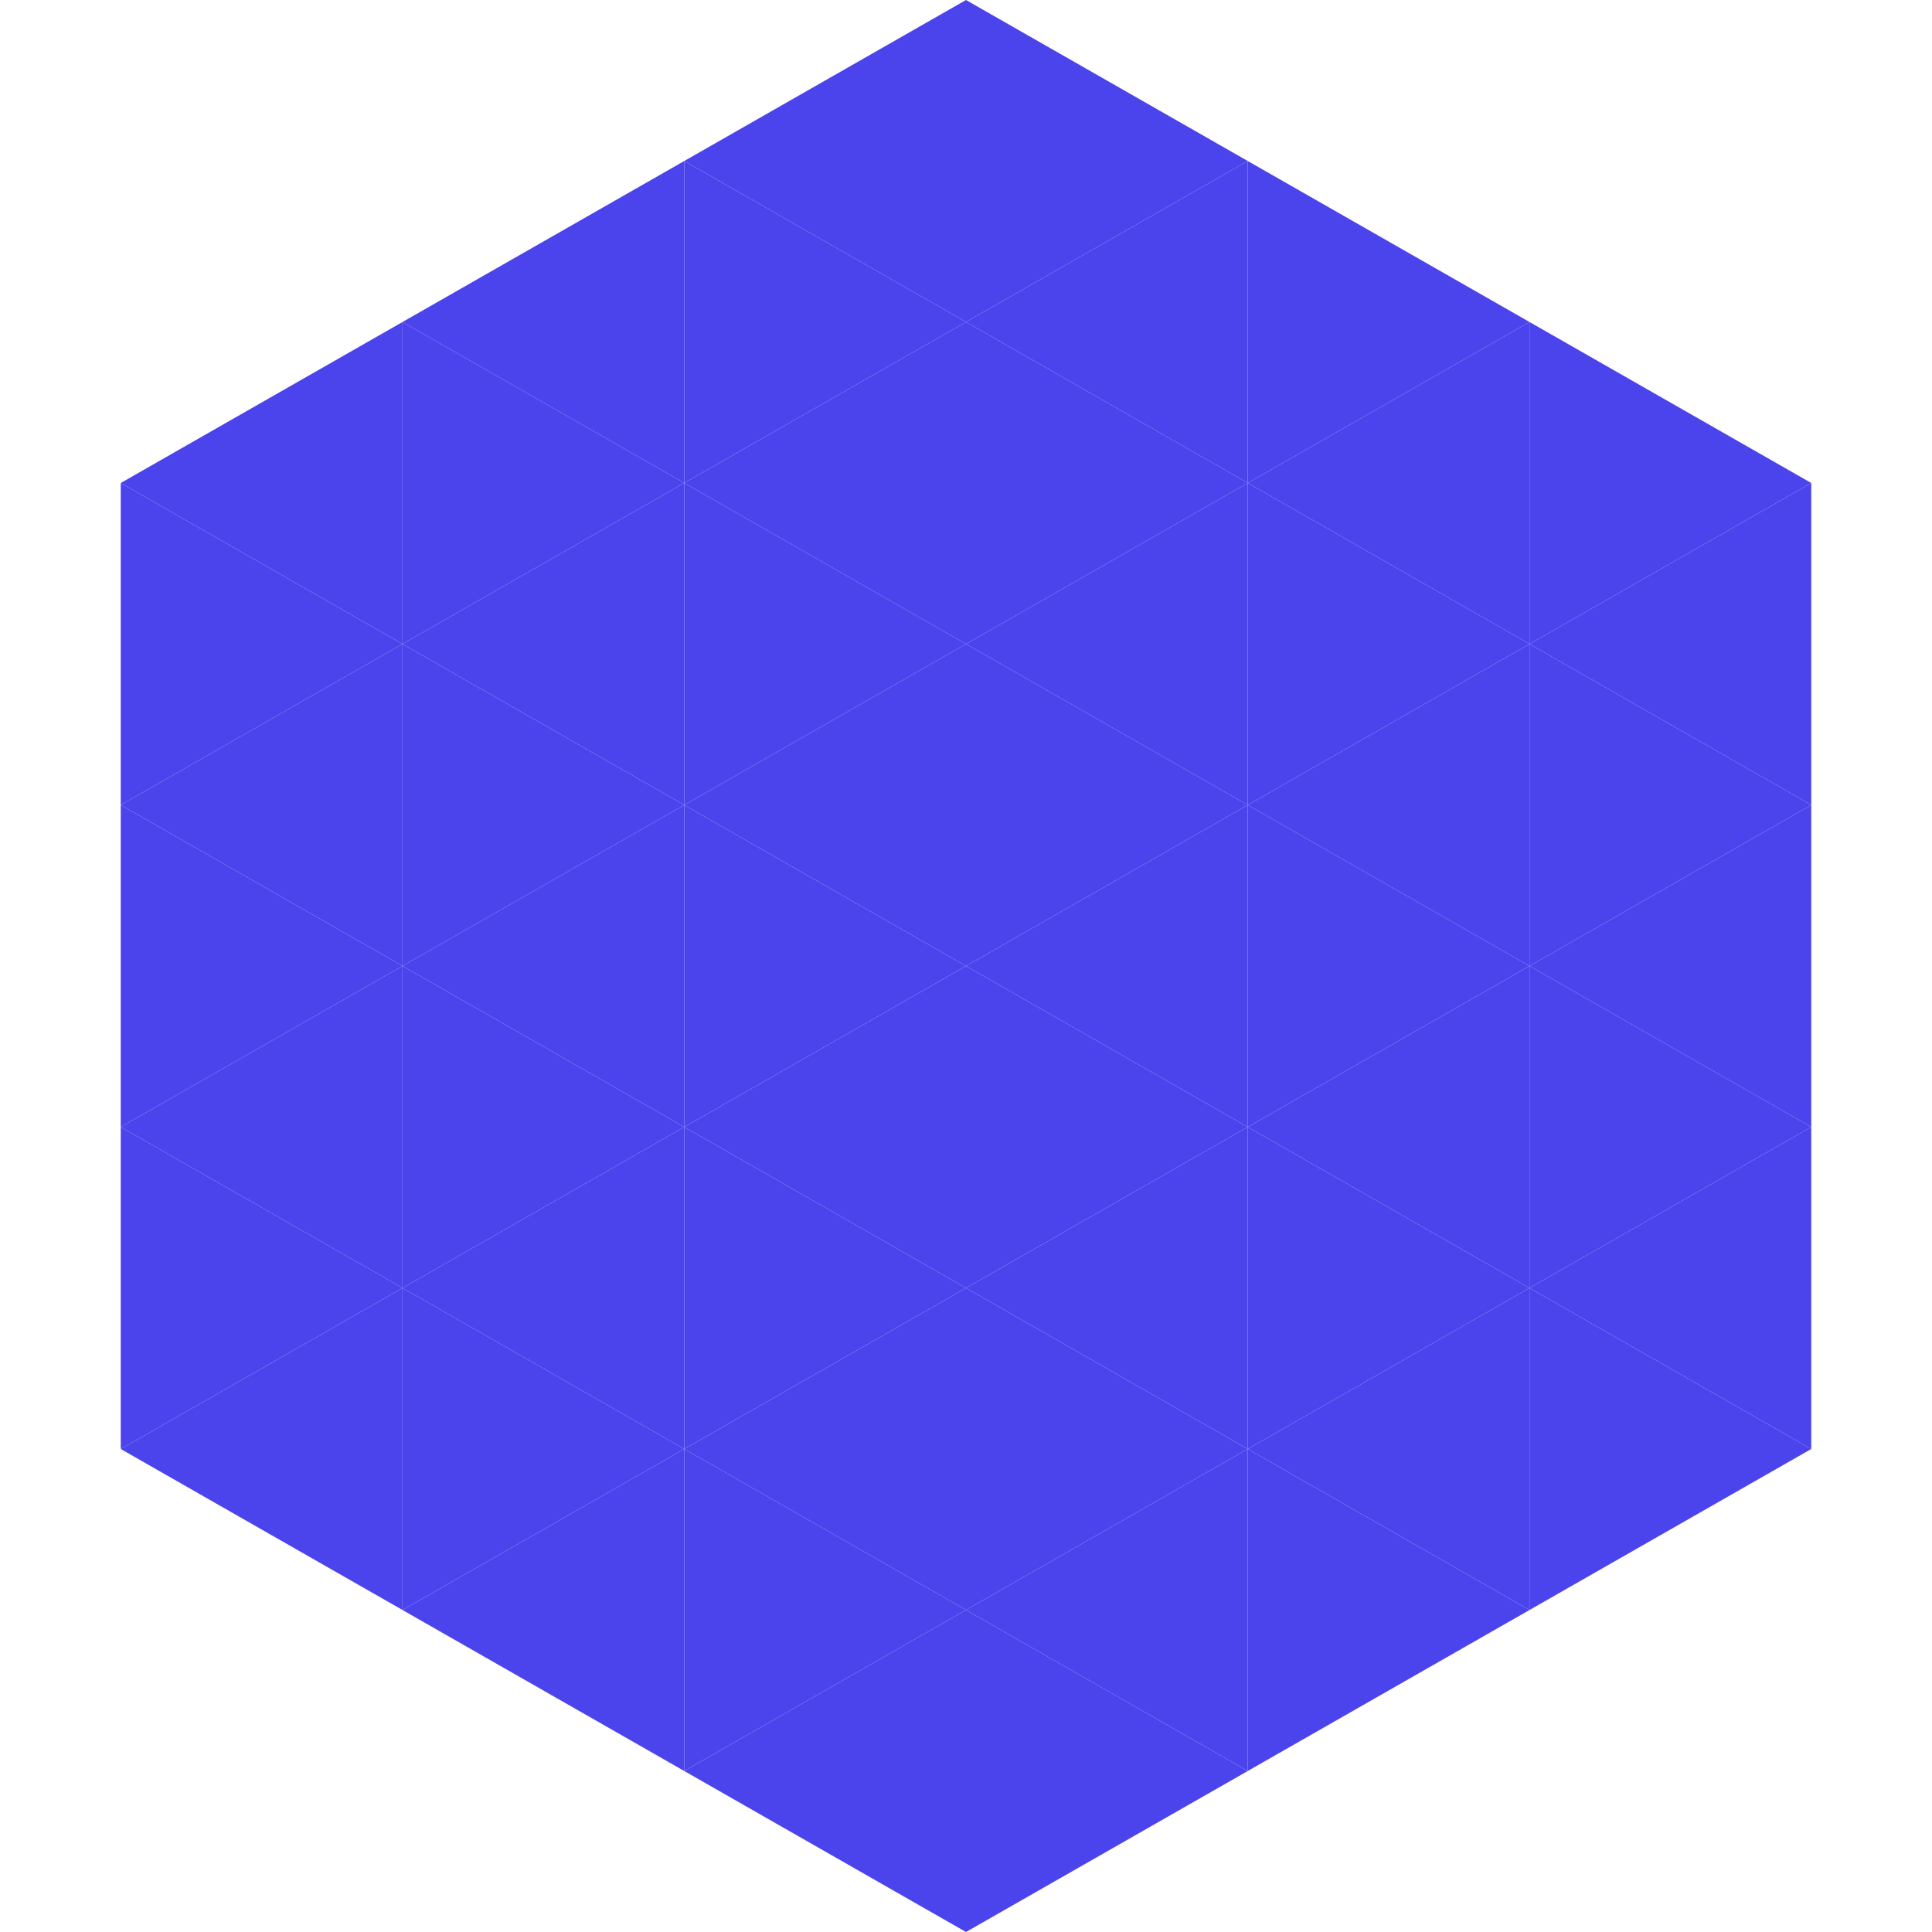 <?xml version="1.0"?>
<!-- Generated by SVGo -->
<svg width="240" height="240"
     xmlns="http://www.w3.org/2000/svg"
     xmlns:xlink="http://www.w3.org/1999/xlink">
<polygon points="50,40 15,60 50,80" style="fill:rgb(75,68,237)" />
<polygon points="190,40 225,60 190,80" style="fill:rgb(75,68,237)" />
<polygon points="15,60 50,80 15,100" style="fill:rgb(75,68,237)" />
<polygon points="225,60 190,80 225,100" style="fill:rgb(75,68,237)" />
<polygon points="50,80 15,100 50,120" style="fill:rgb(75,68,237)" />
<polygon points="190,80 225,100 190,120" style="fill:rgb(75,68,237)" />
<polygon points="15,100 50,120 15,140" style="fill:rgb(75,68,237)" />
<polygon points="225,100 190,120 225,140" style="fill:rgb(75,68,237)" />
<polygon points="50,120 15,140 50,160" style="fill:rgb(75,68,237)" />
<polygon points="190,120 225,140 190,160" style="fill:rgb(75,68,237)" />
<polygon points="15,140 50,160 15,180" style="fill:rgb(75,68,237)" />
<polygon points="225,140 190,160 225,180" style="fill:rgb(75,68,237)" />
<polygon points="50,160 15,180 50,200" style="fill:rgb(75,68,237)" />
<polygon points="190,160 225,180 190,200" style="fill:rgb(75,68,237)" />
<polygon points="15,180 50,200 15,220" style="fill:rgb(255,255,255); fill-opacity:0" />
<polygon points="225,180 190,200 225,220" style="fill:rgb(255,255,255); fill-opacity:0" />
<polygon points="50,0 85,20 50,40" style="fill:rgb(255,255,255); fill-opacity:0" />
<polygon points="190,0 155,20 190,40" style="fill:rgb(255,255,255); fill-opacity:0" />
<polygon points="85,20 50,40 85,60" style="fill:rgb(75,68,237)" />
<polygon points="155,20 190,40 155,60" style="fill:rgb(75,68,237)" />
<polygon points="50,40 85,60 50,80" style="fill:rgb(75,68,237)" />
<polygon points="190,40 155,60 190,80" style="fill:rgb(75,68,237)" />
<polygon points="85,60 50,80 85,100" style="fill:rgb(75,68,237)" />
<polygon points="155,60 190,80 155,100" style="fill:rgb(75,68,237)" />
<polygon points="50,80 85,100 50,120" style="fill:rgb(75,68,237)" />
<polygon points="190,80 155,100 190,120" style="fill:rgb(75,68,237)" />
<polygon points="85,100 50,120 85,140" style="fill:rgb(75,68,237)" />
<polygon points="155,100 190,120 155,140" style="fill:rgb(75,68,237)" />
<polygon points="50,120 85,140 50,160" style="fill:rgb(75,68,237)" />
<polygon points="190,120 155,140 190,160" style="fill:rgb(75,68,237)" />
<polygon points="85,140 50,160 85,180" style="fill:rgb(75,68,237)" />
<polygon points="155,140 190,160 155,180" style="fill:rgb(75,68,237)" />
<polygon points="50,160 85,180 50,200" style="fill:rgb(75,68,237)" />
<polygon points="190,160 155,180 190,200" style="fill:rgb(75,68,237)" />
<polygon points="85,180 50,200 85,220" style="fill:rgb(75,68,237)" />
<polygon points="155,180 190,200 155,220" style="fill:rgb(75,68,237)" />
<polygon points="120,0 85,20 120,40" style="fill:rgb(75,68,237)" />
<polygon points="120,0 155,20 120,40" style="fill:rgb(75,68,237)" />
<polygon points="85,20 120,40 85,60" style="fill:rgb(75,68,237)" />
<polygon points="155,20 120,40 155,60" style="fill:rgb(75,68,237)" />
<polygon points="120,40 85,60 120,80" style="fill:rgb(75,68,237)" />
<polygon points="120,40 155,60 120,80" style="fill:rgb(75,68,237)" />
<polygon points="85,60 120,80 85,100" style="fill:rgb(75,68,237)" />
<polygon points="155,60 120,80 155,100" style="fill:rgb(75,68,237)" />
<polygon points="120,80 85,100 120,120" style="fill:rgb(75,68,237)" />
<polygon points="120,80 155,100 120,120" style="fill:rgb(75,68,237)" />
<polygon points="85,100 120,120 85,140" style="fill:rgb(75,68,237)" />
<polygon points="155,100 120,120 155,140" style="fill:rgb(75,68,237)" />
<polygon points="120,120 85,140 120,160" style="fill:rgb(75,68,237)" />
<polygon points="120,120 155,140 120,160" style="fill:rgb(75,68,237)" />
<polygon points="85,140 120,160 85,180" style="fill:rgb(75,68,237)" />
<polygon points="155,140 120,160 155,180" style="fill:rgb(75,68,237)" />
<polygon points="120,160 85,180 120,200" style="fill:rgb(75,68,237)" />
<polygon points="120,160 155,180 120,200" style="fill:rgb(75,68,237)" />
<polygon points="85,180 120,200 85,220" style="fill:rgb(75,68,237)" />
<polygon points="155,180 120,200 155,220" style="fill:rgb(75,68,237)" />
<polygon points="120,200 85,220 120,240" style="fill:rgb(75,68,237)" />
<polygon points="120,200 155,220 120,240" style="fill:rgb(75,68,237)" />
<polygon points="85,220 120,240 85,260" style="fill:rgb(255,255,255); fill-opacity:0" />
<polygon points="155,220 120,240 155,260" style="fill:rgb(255,255,255); fill-opacity:0" />
</svg>
